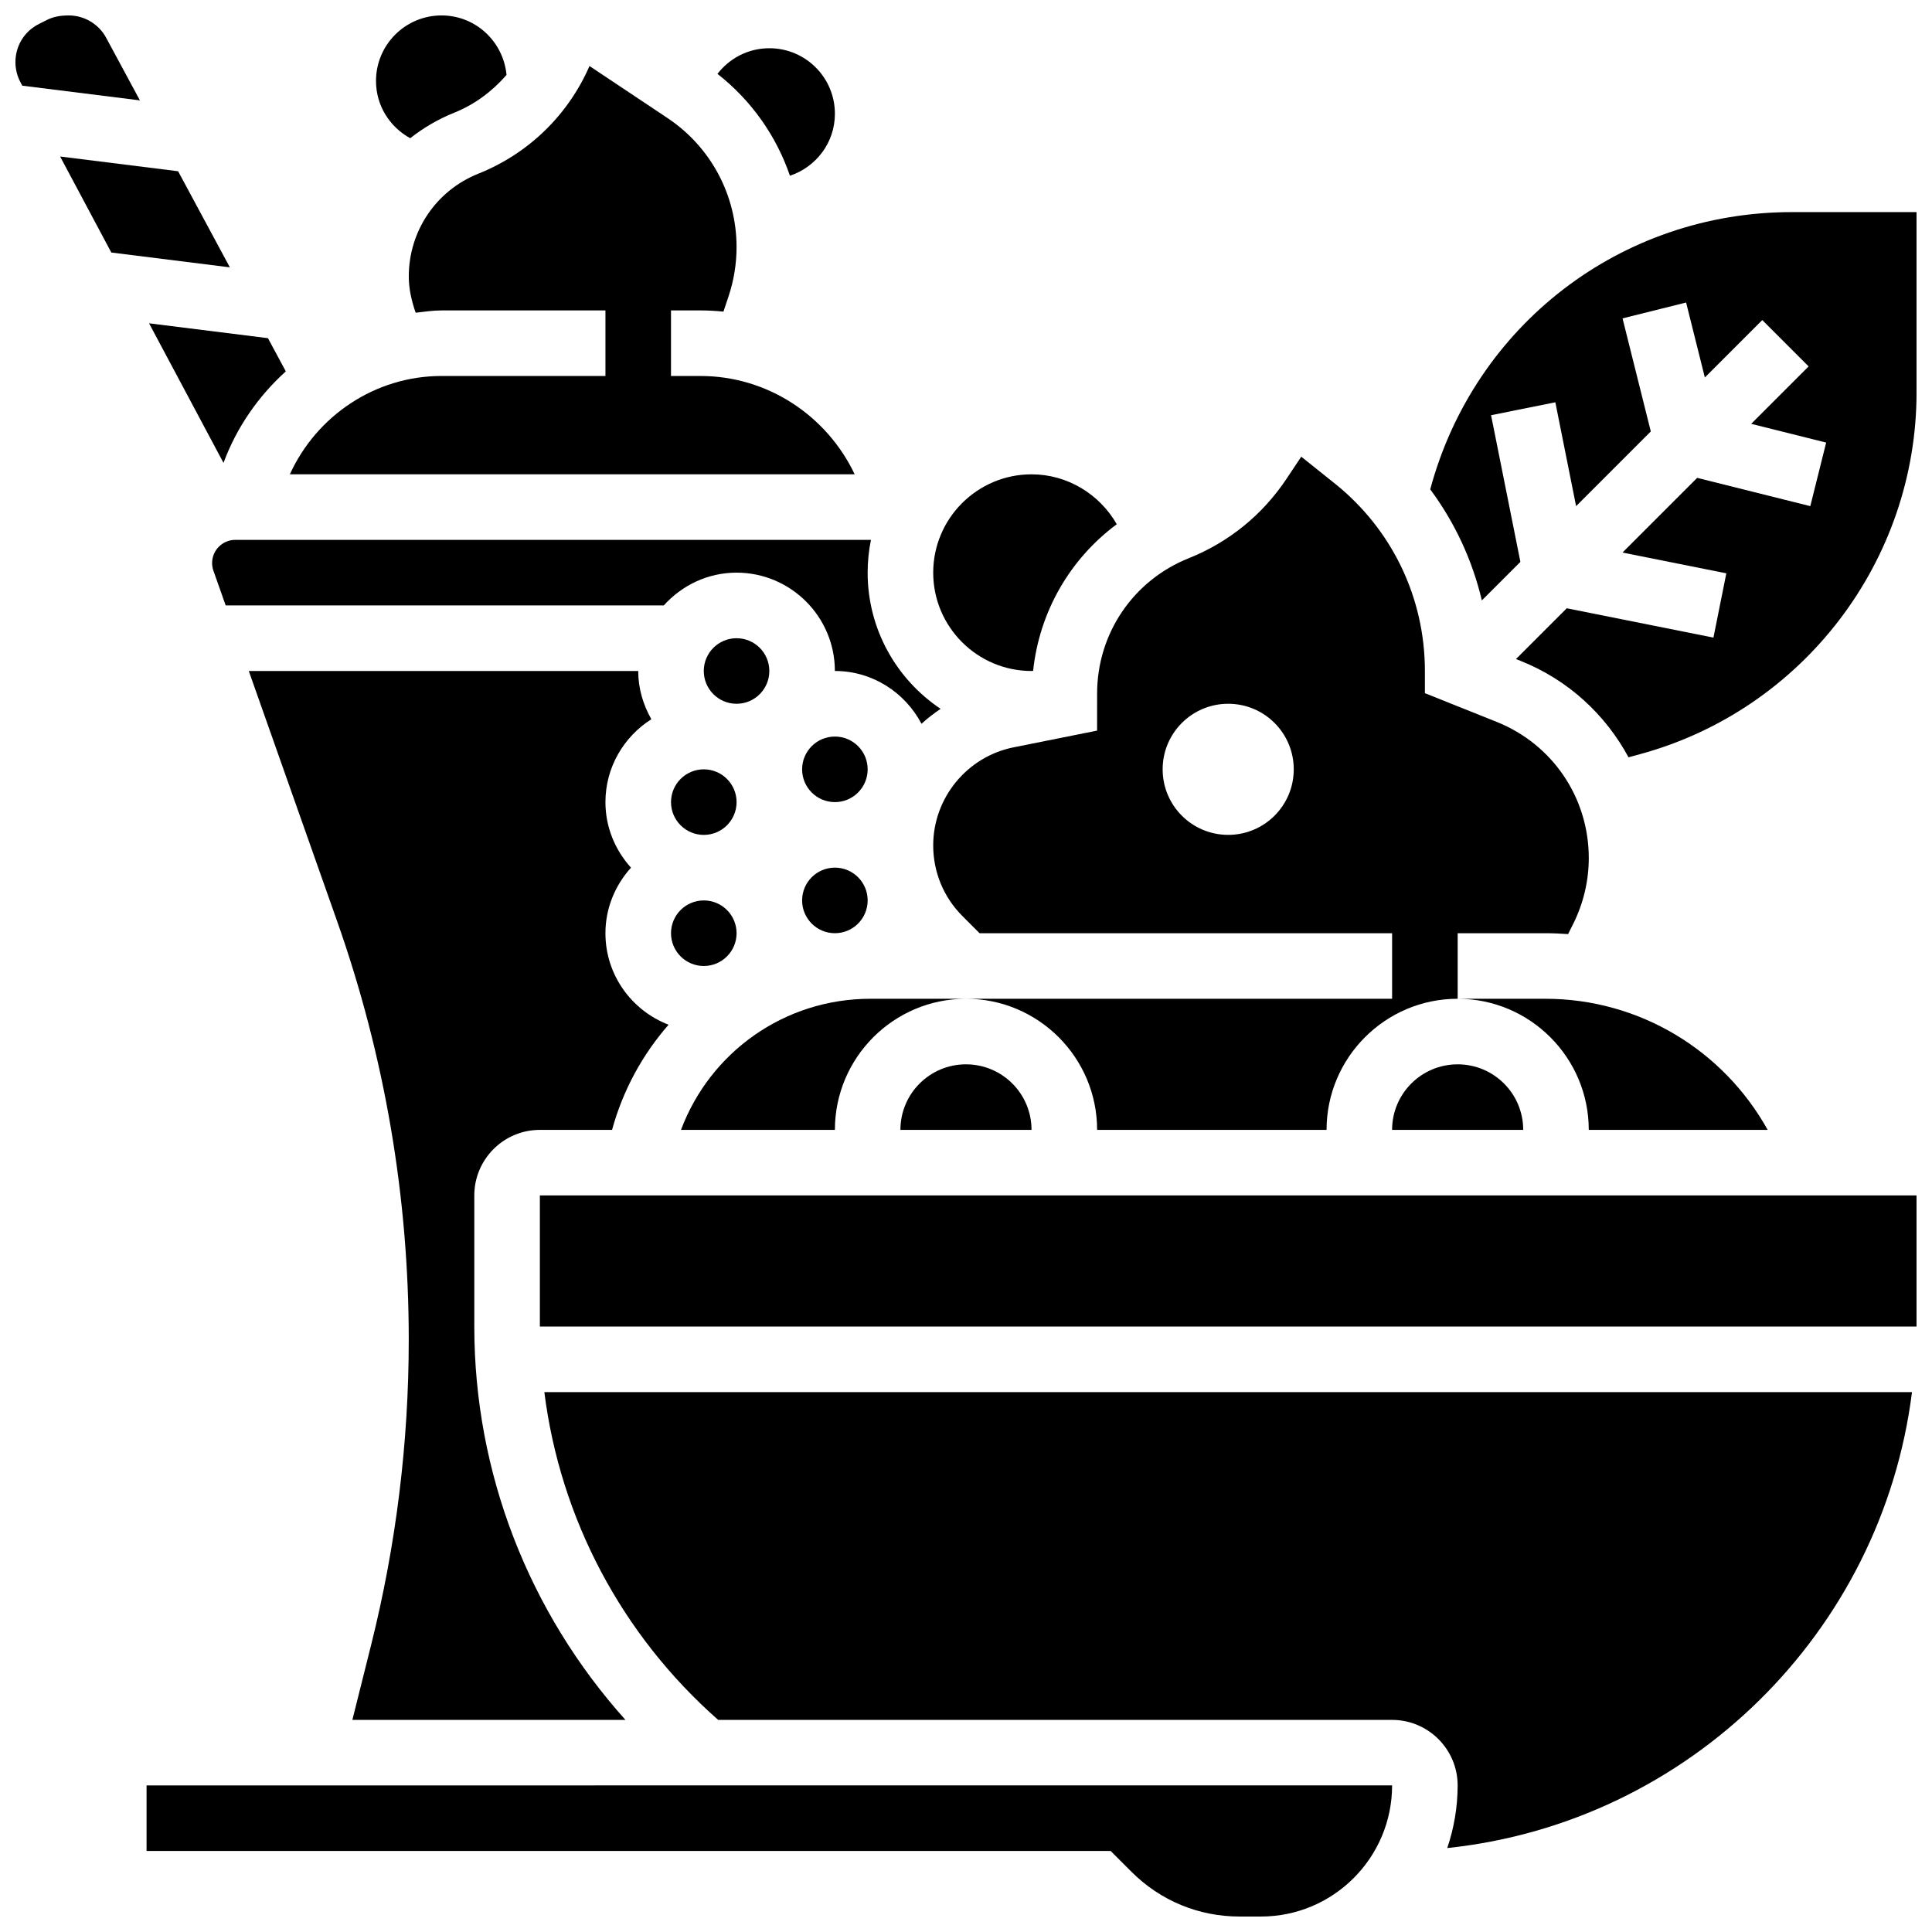 <?xml version="1.0" encoding="UTF-8"?>
<!-- Uploaded to: ICON Repo, www.svgrepo.com, Generator: ICON Repo Mixer Tools -->
<svg width="800px" height="800px" version="1.1" viewBox="144 144 512 512" xmlns="http://www.w3.org/2000/svg">
 <defs>
  <clipPath id="e">
   <path d="m243 148.09h36v32.906h-36z"/>
  </clipPath>
  <clipPath id="d">
   <path d="m182 617h331v34.902h-331z"/>
  </clipPath>
  <clipPath id="c">
   <path d="m287 460h364.9v36h-364.9z"/>
  </clipPath>
  <clipPath id="b">
   <path d="m523 200h128.9v145h-128.9z"/>
  </clipPath>
  <clipPath id="a">
   <path d="m148.09 148.09h33.906v22.906h-33.906z"/>
  </clipPath>
 </defs>
 <path d="m382.62 443.43h34.746c0-9.598-7.773-17.371-17.371-17.371-9.602 0-17.375 7.773-17.375 17.371z"/>
 <path d="m512.92 443.43h34.746c0-9.598-7.773-17.371-17.371-17.371-9.602 0-17.375 7.773-17.375 17.371z"/>
 <path d="m353.34 190.57c6.906-2.301 11.918-8.738 11.918-16.418 0-9.598-7.773-17.371-17.371-17.371-5.602 0-10.57 2.668-13.75 6.793 8.969 7.035 15.582 16.406 19.203 26.996z"/>
 <g clip-path="url(#e)">
  <path d="m252.71 180.63c3.473-2.734 7.356-5.039 11.633-6.75 5.481-2.188 10.121-5.699 13.891-10.023-0.828-8.824-8.176-15.766-17.219-15.766-9.598 0-17.371 7.773-17.371 17.371 0 6.57 3.691 12.223 9.066 15.168z"/>
 </g>
 <path d="m206.35 287.07c-3.387 0-6.141 2.754-6.141 6.144 0 0.695 0.121 1.383 0.348 2.031l3.25 9.199h116.1c4.769-5.289 11.613-8.688 19.285-8.688 14.367 0 26.059 11.691 26.059 26.059 9.996 0 18.59 5.715 22.957 13.992 1.57-1.449 3.285-2.746 5.062-3.961-11.648-7.789-19.336-21.055-19.336-36.09 0-2.973 0.305-5.879 0.879-8.688z"/>
 <path d="m373.94 382.62c0 4.797-3.887 8.688-8.684 8.688s-8.688-3.891-8.688-8.688 3.891-8.688 8.688-8.688 8.684 3.891 8.684 8.688"/>
 <path d="m417.37 321.82c0.141 0 0.27-0.051 0.418-0.051 1.676-15.672 9.746-29.629 22.168-38.844-4.57-7.984-13.109-13.223-22.586-13.223-14.367 0-26.059 11.691-26.059 26.059 0 14.367 11.691 26.059 26.059 26.059z"/>
 <path d="m373.94 347.88c0 4.797-3.887 8.688-8.684 8.688s-8.688-3.891-8.688-8.688 3.891-8.684 8.688-8.684 8.684 3.887 8.684 8.684"/>
 <path d="m339.2 356.57c0 4.797-3.891 8.688-8.688 8.688-4.797 0-8.688-3.891-8.688-8.688s3.891-8.688 8.688-8.688c4.797 0 8.688 3.891 8.688 8.688"/>
 <path d="m324.47 443.43h40.785c0-19.164 15.582-34.746 34.746-34.746h-25.34c-22.785 0-42.457 14.133-50.191 34.746z"/>
 <path d="m434.74 337.62-22.125 4.43c-12.348 2.469-21.305 13.402-21.305 25.992 0 7.078 2.754 13.742 7.766 18.746l4.516 4.523h109.33v17.371h-112.92c19.164 0 34.746 15.582 34.746 34.746h60.805c0-19.164 15.582-34.746 34.746-34.746v-17.371h23.246c2.023 0 4.023 0.094 6.012 0.234l1.383-2.762c2.688-5.379 4.102-11.398 4.102-17.391 0-15.984-9.59-30.16-24.434-36.094l-18.996-7.598v-5.883c0-19.422-8.703-37.523-23.871-49.676l-8.895-7.113-3.961 5.941c-6.332 9.484-15.262 16.73-25.824 20.953-14.77 5.894-24.316 19.992-24.316 35.898zm34.746-7.113c9.598 0 17.371 7.773 17.371 17.371s-7.773 17.371-17.371 17.371c-9.598 0-17.371-7.773-17.371-17.371s7.773-17.371 17.371-17.371z"/>
 <path d="m565.04 443.43h47.41c-11.754-21.145-34.059-34.746-58.918-34.746h-23.238c19.164 0 34.746 15.586 34.746 34.746z"/>
 <path d="m347.88 321.82c0 4.797-3.887 8.688-8.684 8.688-4.797 0-8.688-3.891-8.688-8.688 0-4.797 3.891-8.684 8.688-8.684 4.797 0 8.684 3.887 8.684 8.684"/>
 <path d="m339.2 391.31c0 4.797-3.891 8.688-8.688 8.688-4.797 0-8.688-3.891-8.688-8.688s3.891-8.688 8.688-8.688c4.797 0 8.688 3.891 8.688 8.688"/>
 <path d="m203.23 266.67c3.492-9.461 9.25-17.676 16.512-24.254l-4.734-8.797-31.504-3.938z"/>
 <g clip-path="url(#d)">
  <path d="m182.84 634.53h255.5l5.523 5.523c7.644 7.644 17.801 11.848 28.605 11.848h5.707c19.164 0 34.746-15.582 34.746-34.746v-0.016l-330.08 0.016z"/>
 </g>
 <path d="m334.32 599.79h178.6c9.582 0 17.371 7.793 17.371 17.371 0 5.801-0.992 11.371-2.754 16.59 64.043-6.731 115.16-57.156 123.16-120.83l-362.44 0.004c4.203 33.469 20.457 64.297 46.062 86.863z"/>
 <g clip-path="url(#c)">
  <path d="m287.07 460.8h364.83v34.746h-364.83z"/>
 </g>
 <g clip-path="url(#b)">
  <path d="m618.88 200.21c-45.359 0-84.18 30.039-95.855 73.477 6.523 8.789 11.16 18.762 13.68 29.43l10.215-10.215-7.773-38.871 17.035-3.414 5.5 27.52 19.797-19.797-7.488-29.965 16.844-4.203 4.969 19.867 15.219-15.219 12.281 12.281-15.219 15.219 19.867 4.969-4.203 16.844-29.977-7.496-19.797 19.797 27.52 5.5-3.414 17.035-38.871-7.773-13.457 13.457 1.293 0.52c12.57 5.031 22.418 14.203 28.527 25.52l3.094-0.844c43.125-11.758 73.238-51.18 73.238-95.871v-47.766z"/>
 </g>
 <g clip-path="url(#a)">
  <path d="m172.16 154.06c-1.973-3.684-5.793-5.969-9.965-5.969-2.449 0-4.195 0.418-5.75 1.191l-2.094 1.051c-3.863 1.926-6.262 5.809-6.262 10.129 0 1.859 0.461 3.691 1.32 5.309l0.504 0.934 31.168 3.898z"/>
 </g>
 <path d="m329.65 243.64h-7.828v-17.375h7.828c2.051 0 4.074 0.121 6.07 0.32l1.363-4.082c1.398-4.211 2.113-8.59 2.113-13.012 0-13.785-6.844-26.582-18.312-34.215l-20.664-13.777c-5.644 12.961-16.156 23.219-29.43 28.516-11.215 4.484-18.457 15.188-18.457 27.27 0 3.285 0.746 6.496 1.824 9.59 2.273-0.262 4.523-0.609 6.859-0.609h43.434v17.371h-43.434c-17.598 0-33.137 10.555-40.199 26.059h149.68c-7.367-15.527-23.07-26.055-40.852-26.055z"/>
 <path d="m287.07 443.43h19.129c2.891-10.547 8.086-19.988 14.977-27.867-9.766-3.758-16.73-13.176-16.73-24.25 0-6.695 2.613-12.75 6.773-17.371-4.168-4.621-6.773-10.676-6.773-17.371 0-9.25 4.883-17.348 12.168-21.969-2.152-3.797-3.481-8.117-3.481-12.781h-103.2l23.402 66.293c12.602 35.73 18.988 73.047 18.988 110.91 0 27.207-3.344 54.402-9.953 80.828l-4.988 19.934h72.367c-25.574-28.516-40.055-65.398-40.055-104.24v-34.746c0-9.578 7.793-17.371 17.371-17.371z"/>
 <path d="m191.2 189.38-31.27-3.906 13.574 25.449 31.41 3.926z"/>
</svg>